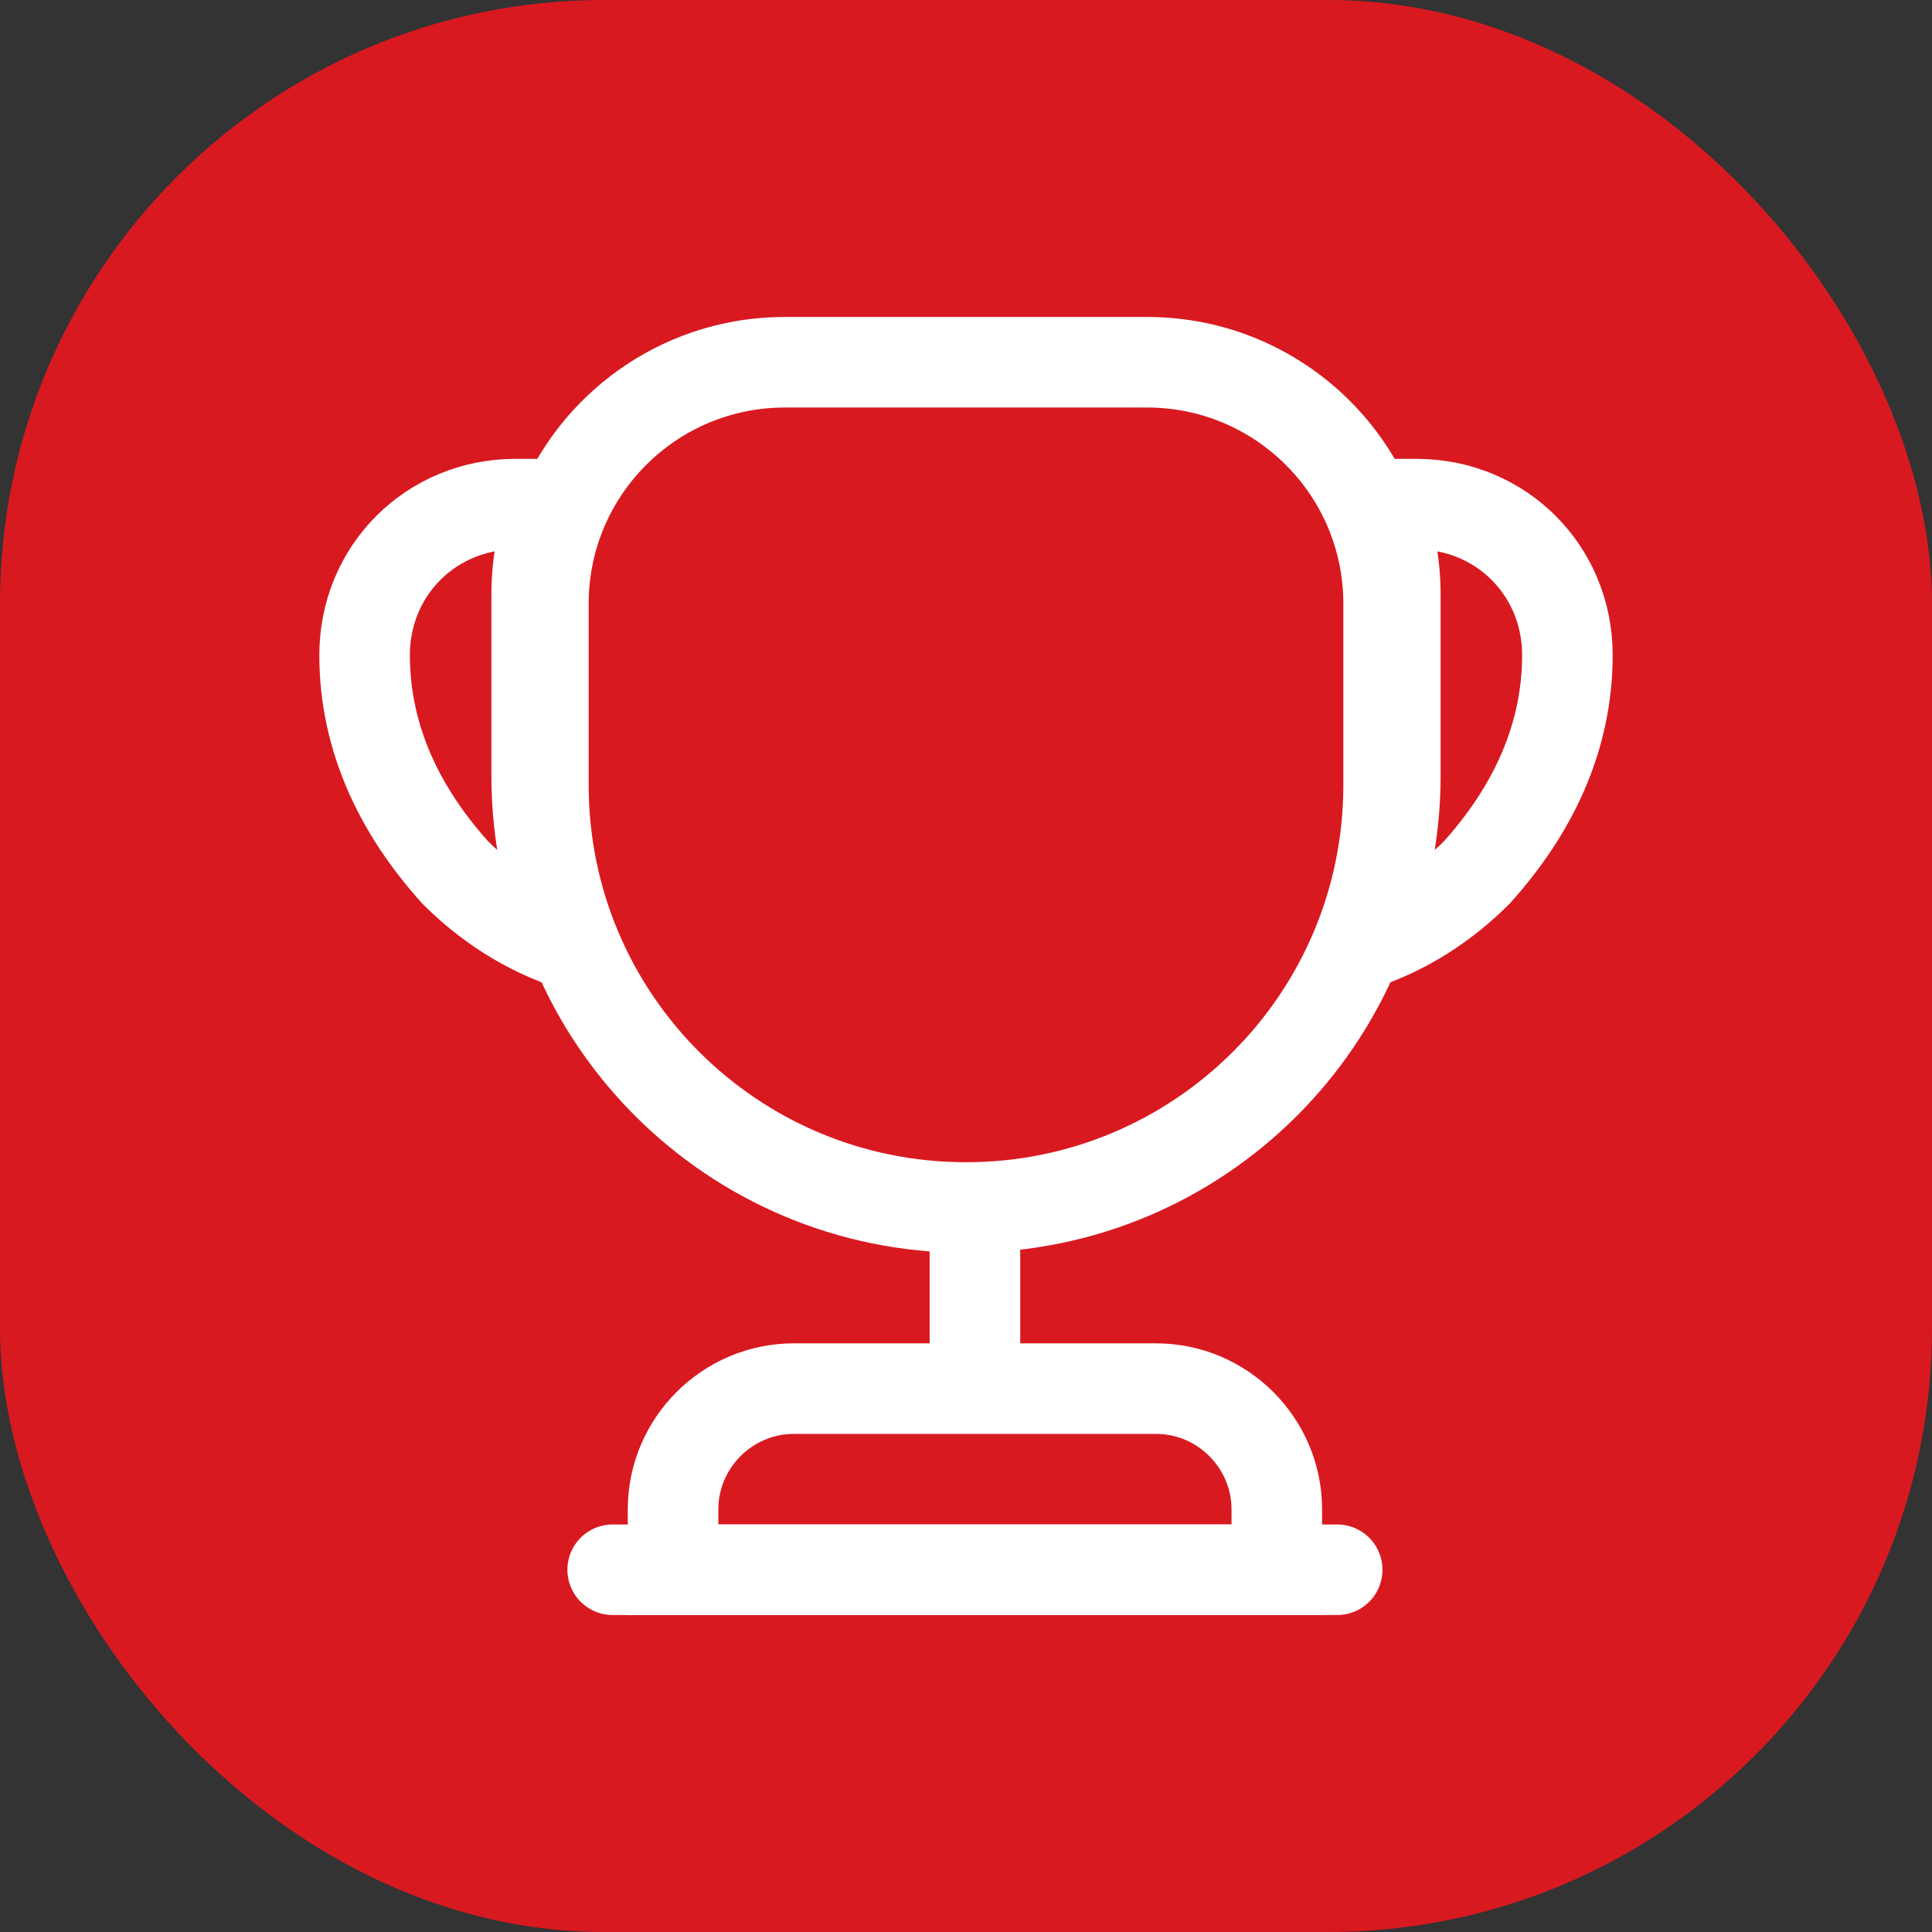 <?xml version="1.0" encoding="UTF-8"?> <svg xmlns="http://www.w3.org/2000/svg" width="32" height="32" viewBox="0 0 32 32" fill="none"><rect x="0" y="0" width="32" height="32" fill="#333333" stroke="none"/> <rect width="32" height="32" rx="10" fill="#D91920"></rect> <g clip-path="url(#clip0_35_64)"> <path d="M16.148 20.5V22.6" stroke="white" stroke-width="1.5" stroke-linecap="round" stroke-linejoin="round"></path> <path d="M11.148 26H21.148V25C21.148 23.9 20.248 23 19.148 23H13.148C12.048 23 11.148 23.9 11.148 25V26V26Z" stroke="white" stroke-width="1.5" stroke-miterlimit="10"></path> <path d="M10.148 26H22.148" stroke="white" stroke-width="1.5" stroke-linecap="round" stroke-linejoin="round"></path> <path d="M16 20C12.13 20 9 16.87 9 13V10C9 7.79 10.79 6 13 6H19C21.21 6 23 7.79 23 10V13C23 16.87 19.87 20 16 20Z" stroke="white" stroke-width="1.5" stroke-linecap="round" stroke-linejoin="round"></path> <path d="M9.469 15.65C8.719 15.41 8.059 14.97 7.539 14.45C6.639 13.45 6.039 12.25 6.039 10.85C6.039 9.45 7.139 8.35 8.539 8.35H9.189C8.989 8.81 8.889 9.32 8.889 9.85V12.85C8.889 13.85 9.099 14.79 9.469 15.65Z" stroke="white" stroke-width="1.5" stroke-linecap="round" stroke-linejoin="round"></path> <path d="M22.531 15.65C23.281 15.41 23.941 14.97 24.461 14.45C25.361 13.45 25.961 12.25 25.961 10.85C25.961 9.45 24.861 8.35 23.461 8.35H22.811C23.011 8.81 23.111 9.32 23.111 9.85V12.85C23.111 13.85 22.901 14.79 22.531 15.65Z" stroke="white" stroke-width="1.5" stroke-linecap="round" stroke-linejoin="round"></path> </g> <defs> <clipPath id="clip0_35_64"> <rect width="24" height="24" fill="white" transform="translate(4 4)"></rect> </clipPath> </defs> </svg> 